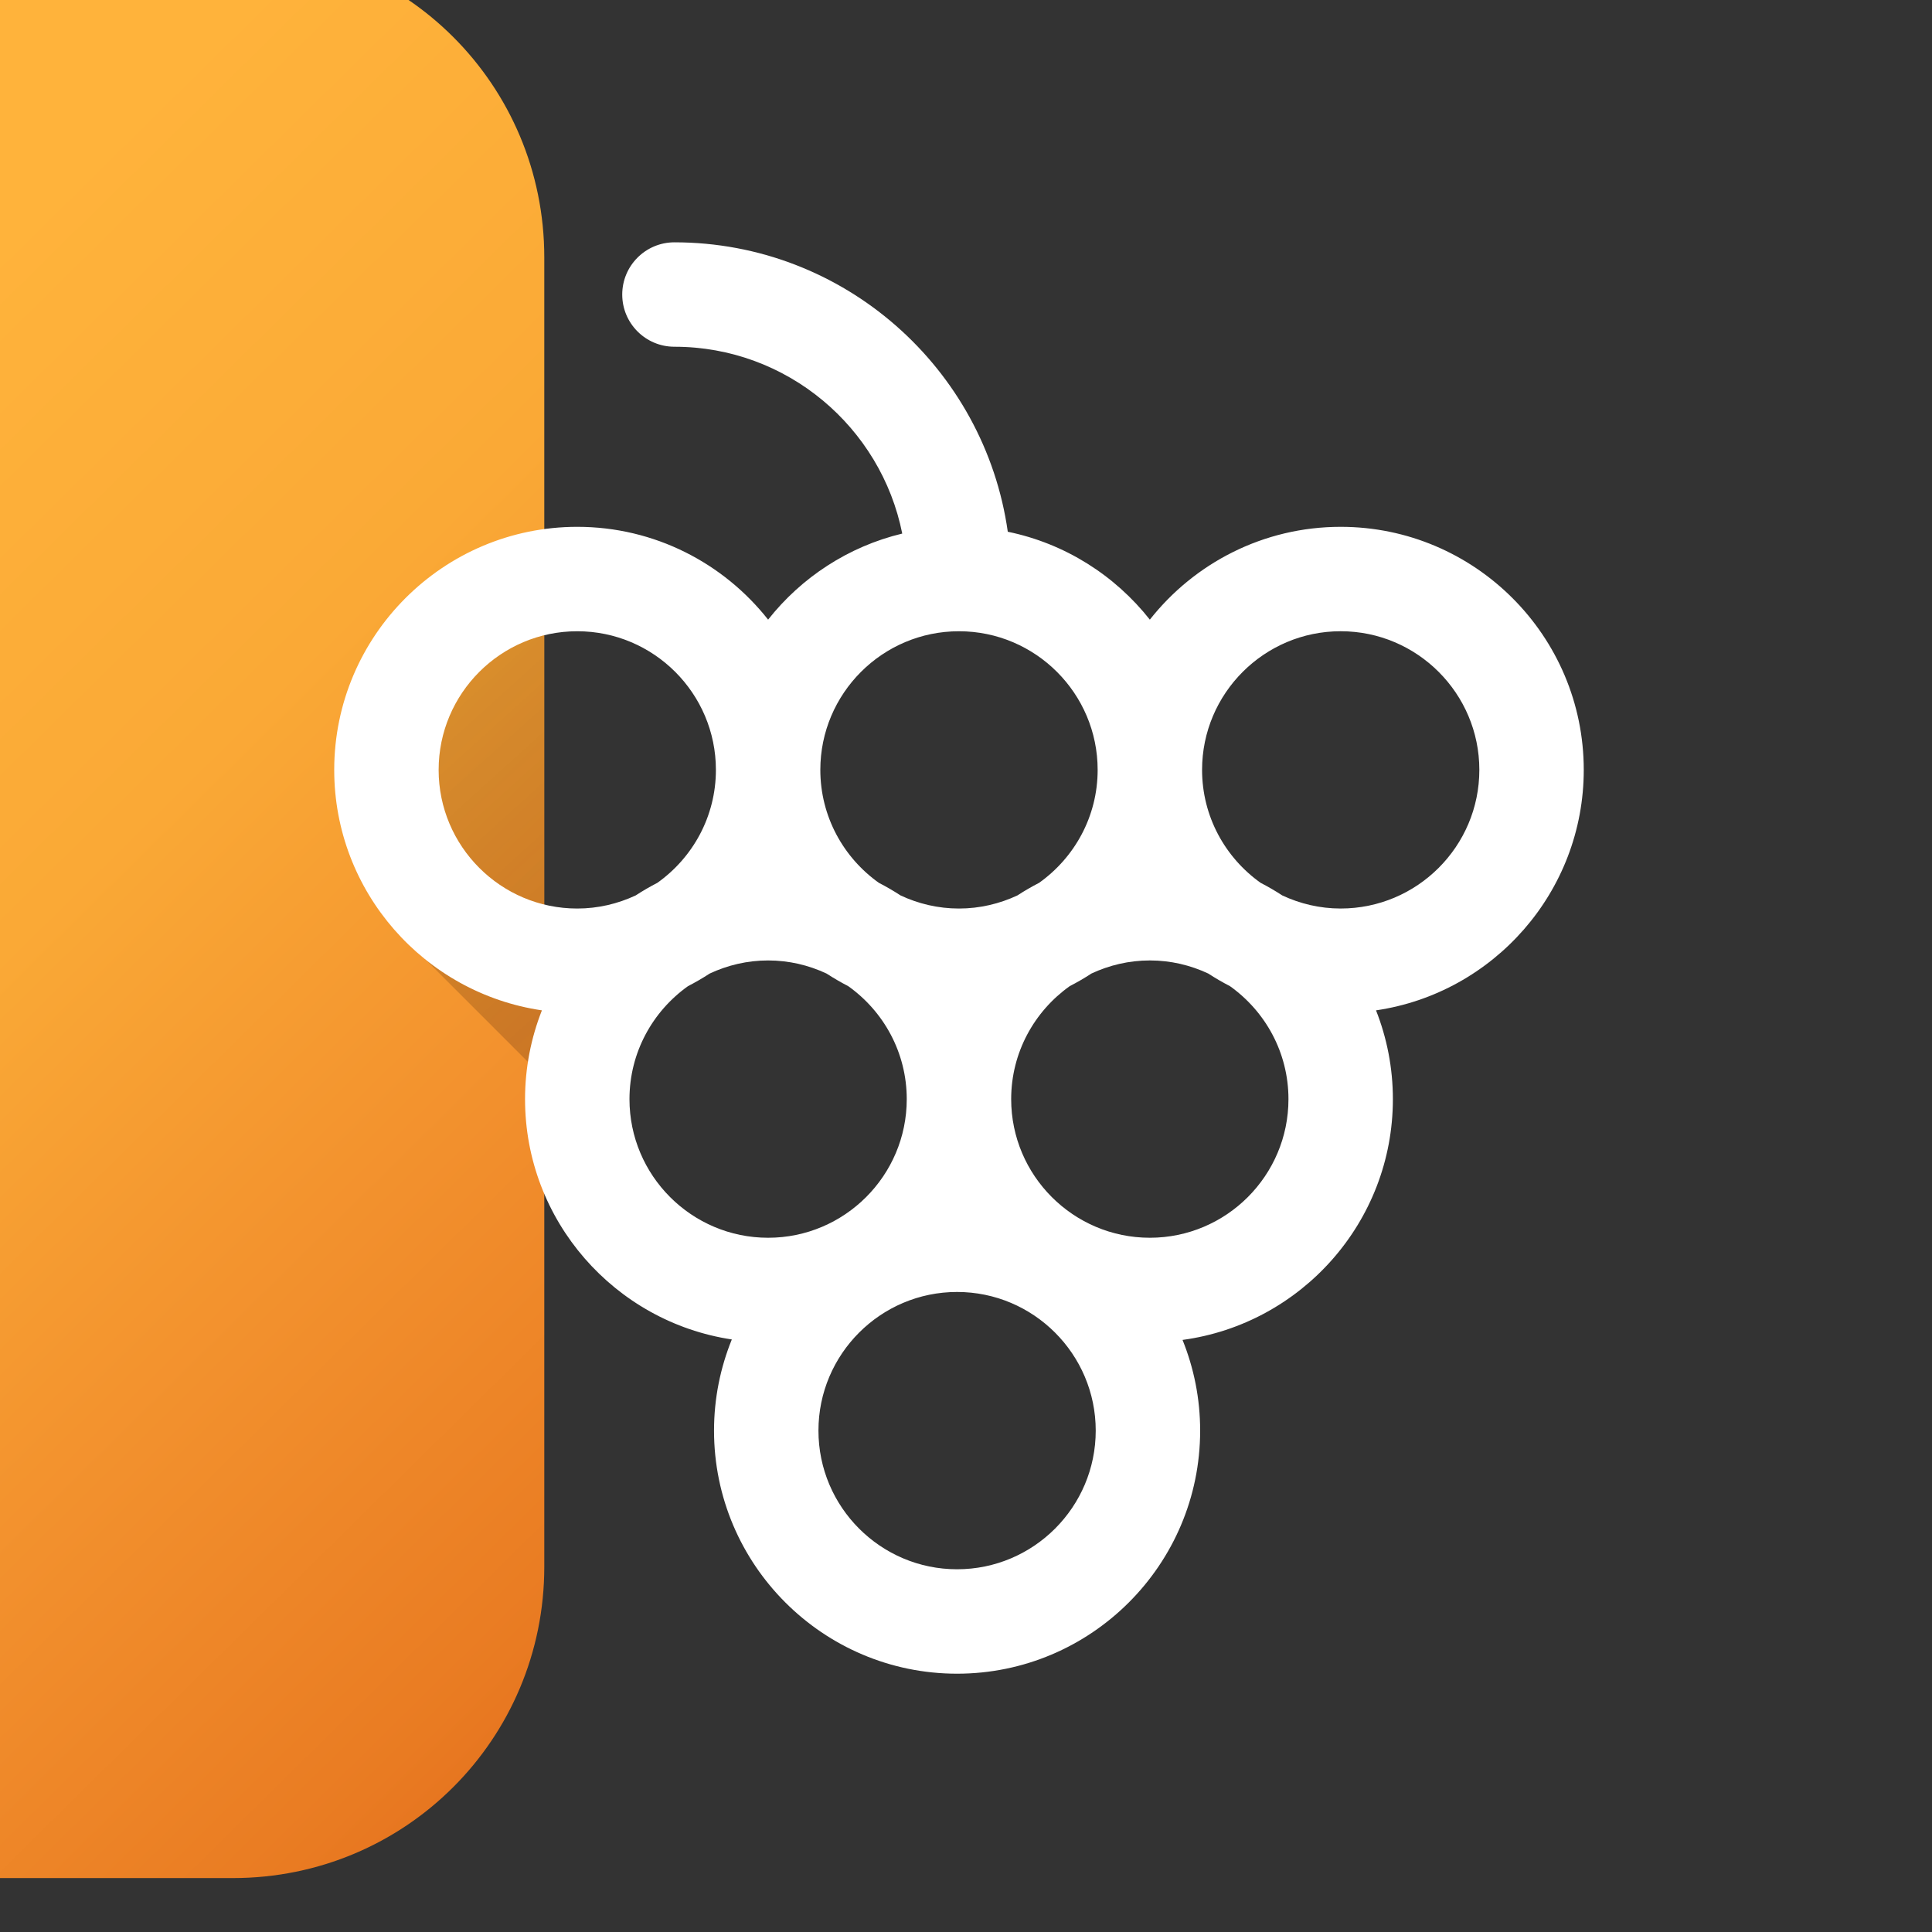 <?xml version="1.0" encoding="UTF-8" standalone="no"?>
<svg
   xmlns:dc="http://purl.org/dc/elements/1.1/"
   xmlns:cc="http://creativecommons.org/ns#"
   xmlns:rdf="http://www.w3.org/1999/02/22-rdf-syntax-ns#"
   xmlns:svg="http://www.w3.org/2000/svg"
   xmlns="http://www.w3.org/2000/svg"
   xmlns:xlink="http://www.w3.org/1999/xlink"
   xmlns:sodipodi="http://sodipodi.sourceforge.net/DTD/sodipodi-0.dtd"
   xmlns:inkscape="http://www.inkscape.org/namespaces/inkscape"
   width="297.845mm"
   height="297.845mm"
   viewBox="0 0 297.845 297.845"
   version="1.1"
   id="svg8"
   inkscape:version="1.0.1 (3bc2e813f5, 2020-09-07)"
   sodipodi:docname="pf_icon_logo_vector.svg">
  <rect x="0" y="0" width="297.845" height="297.845" fill="#333333" stroke="none"/>
  <defs
     id="defs2">
    <linearGradient
       inkscape:collect="always"
       id="linearGradient936">
      <stop
         style="stop-color:#ffb33b;stop-opacity:1"
         offset="0"
         id="stop932" />
      <stop
         style="stop-color:#faa936;stop-opacity:1"
         offset="0.21"
         id="stop938" />
      <stop
         style="stop-color:#f2902d;stop-opacity:1"
         offset="0.394"
         id="stop942" />
      <stop
         style="stop-color:#e97b22;stop-opacity:1"
         offset="0.557"
         id="stop944" />
      <stop
         style="stop-color:#e1671a;stop-opacity:1"
         offset="0.652"
         id="stop946" />
      <stop
         style="stop-color:#df6016;stop-opacity:1"
         offset="0.73"
         id="stop948" />
      <stop
         style="stop-color:#d6691b;stop-opacity:1"
         offset="1"
         id="stop934" />
    </linearGradient>
    <linearGradient
       inkscape:collect="always"
       id="linearGradient882">
      <stop
         style="stop-color:#c93b0e;stop-opacity:0.528"
         offset="0"
         id="stop878" />
      <stop
         style="stop-color:#000000;stop-opacity:0.105"
         offset="1"
         id="stop880" />
    </linearGradient>
    <linearGradient
       inkscape:collect="always"
       id="linearGradient839">
      <stop
         style="stop-color:#ffb33b;stop-opacity:1"
         offset="0"
         id="stop843" />
      <stop
         style="stop-color:#d6691b;stop-opacity:1"
         offset="1"
         id="stop845" />
    </linearGradient>
    <linearGradient
       inkscape:collect="always"
       xlink:href="#linearGradient936"
       id="linearGradient841"
       x1="-45.546"
       y1="-9.827"
       x2="220.155"
       y2="259.646"
       gradientUnits="userSpaceOnUse"
       gradientTransform="translate(-150.435,19.655)" />
    <linearGradient
       inkscape:collect="always"
       xlink:href="#linearGradient882"
       id="linearGradient884"
       x1="75.489"
       y1="290.877"
       x2="-132.316"
       y2="61.068"
       gradientUnits="userSpaceOnUse" />
    <clipPath
       clipPathUnits="userSpaceOnUse"
       id="clipPath926">
      <path
         style="fill:url(#linearGradient930);fill-opacity:1;stroke:none;stroke-width:7.938;stroke-linecap:round;stroke-linejoin:round"
         id="path928"
         width="297.845"
         height="297.845"
         x="-213.935"
         y="-8.315"
         rx="48"
         ry="48"
         sodipodi:type="rect"
         d="m -165.935,-8.315 h 201.845 c 26.592,0 48,21.408 48,48 v 201.845 c 0,26.592 -21.408,48 -48,48 h -201.845 c -26.592,0 -48,-21.408 -48,-48 v -201.845 c 0,-26.592 21.408,-48 48,-48 z" />
    </clipPath>
    <linearGradient
       inkscape:collect="always"
       xlink:href="#linearGradient839"
       id="linearGradient930"
       gradientUnits="userSpaceOnUse"
       gradientTransform="translate(-150.435,19.655)"
       x1="-45.546"
       y1="-9.827"
       x2="217.903"
       y2="256.268" />
    <linearGradient
       inkscape:collect="always"
       xlink:href="#linearGradient882"
       id="linearGradient950"
       gradientUnits="userSpaceOnUse"
       x1="75.489"
       y1="290.877"
       x2="-132.316"
       y2="61.068" />
  </defs>
  <sodipodi:namedview
     id="base"
     pagecolor="#ffffff"
     bordercolor="#666666"
     borderopacity="1.0"
     inkscape:pageopacity="0.0"
     inkscape:pageshadow="2"
     inkscape:zoom="0.16617009"
     inkscape:cx="1201.0254"
     inkscape:cy="1285.2302"
     inkscape:document-units="mm"
     inkscape:current-layer="layer1"
     inkscape:document-rotation="0"
     showgrid="false"
     fit-margin-top="0"
     fit-margin-left="0"
     fit-margin-right="0"
     fit-margin-bottom="0"
     inkscape:window-width="1920"
     inkscape:window-height="1137"
     inkscape:window-x="-8"
     inkscape:window-y="-8"
     inkscape:window-maximized="1" />
  <g
     inkscape:label="Layer 1"
     inkscape:groupmode="layer"
     id="layer1"
     transform="translate(213.935,8.315)">
    <path
       style="fill:url(#linearGradient841);fill-opacity:1;stroke:none;stroke-width:7.938;stroke-linecap:round;stroke-linejoin:round"
       id="rect833"
       width="297.845"
       height="297.845"
       x="-213.935"
       y="-8.315"
       rx="48"
       ry="48"
       sodipodi:type="rect"
       d="m -165.935,-8.315 h 201.845 c 26.592,0 48,21.408 48,48 v 201.845 c 0,26.592 -21.408,48 -48,48 h -201.845 c -26.592,0 -48,-21.408 -48,-48 v -201.845 c 0,-26.592 21.408,-48 48,-48 z" />
    <path
       style="fill:url(#linearGradient950);fill-opacity:1;stroke:none;stroke-width:0.265px;stroke-linecap:butt;stroke-linejoin:miter;stroke-opacity:1"
       d="m 93.96,201.758 -4.811,-44.901 -71.628,-71.628 -18.709,-2.673 h -14.967 l -10.691,9.087 -51.45,-51.517 -37.432,2.22 38.635,42.347 -17.64,13.898 -19.243,-15.502 -27.796,1.069 -14.967,22.451 -1.604,15.502 6.414,13.898 23.52,23.52 12.829,32.607 20.312,20.312 5.88,28.865 63.61,63.61 115.995,1.604 3.742,-104.77"
       id="path870"
       sodipodi:nodetypes="cccccccccccccccccccccc"
       clip-path="url(#clipPath926)" />
    <path
       fill="#ffffff"
       d="m -7.252,72.903 c -11.92,0 -22.553,5.603 -29.419,14.308 -5.383,-6.822 -13.077,-11.742 -21.9,-13.549 -3.558,-25.179 -25.24,-44.616 -51.387,-44.62 h -0.002 c -4.444,0 -8.047,3.603 -8.049,8.049 0,4.445 3.603,8.049 8.049,8.049 17.347,0.002 31.851,12.403 35.119,28.803 -8.309,1.995 -15.544,6.762 -20.679,13.268 -6.868,-8.705 -17.501,-14.308 -29.423,-14.308 -20.659,0 -37.468,16.809 -37.468,37.47 0,18.81 13.932,34.422 32.018,37.072 -1.671,4.242 -2.599,8.858 -2.599,13.688 0,18.759 13.86,34.341 31.878,37.048 -1.762,4.343 -2.744,9.085 -2.744,14.053 0,20.664 16.809,37.475 37.468,37.475 20.664,0 37.475,-16.811 37.475,-37.475 0,-4.941 -0.97,-9.657 -2.716,-13.981 18.284,-2.469 32.429,-18.17 32.429,-37.12 0,-4.829 -0.928,-9.445 -2.599,-13.688 18.089,-2.648 32.025,-18.262 32.025,-37.072 0,-20.662 -16.811,-37.47 -37.475,-37.47 z m -58.846,16.098 c 11.79,0 21.381,9.588 21.381,21.372 0,7.185 -3.574,13.536 -9.028,17.414 -1.148,0.591 -2.263,1.238 -3.341,1.941 -2.744,1.28 -5.79,2.019 -9.012,2.019 -3.22,0 -6.263,-0.736 -9.005,-2.019 -1.078,-0.702 -2.193,-1.35 -3.341,-1.941 -5.452,-3.875 -9.026,-10.229 -9.026,-17.414 0,-11.784 9.587,-21.372 21.372,-21.372 z m -80.215,21.372 c 0,-11.785 9.588,-21.372 21.37,-21.372 11.786,0 21.374,9.588 21.374,21.372 0,7.185 -3.574,13.539 -9.026,17.414 -1.148,0.591 -2.263,1.238 -3.341,1.941 -2.742,1.28 -5.786,2.019 -9.008,2.019 -11.782,0 -21.37,-9.587 -21.37,-21.374 z m 29.42,50.76 c 0,-7.187 3.576,-13.545 9.028,-17.423 1.151,-0.591 2.266,-1.238 3.343,-1.941 2.74,-1.28 5.784,-2.017 9.003,-2.017 3.22,0 6.263,0.735 9.003,2.017 1.078,0.702 2.193,1.35 3.341,1.941 5.454,3.878 9.028,10.235 9.028,17.423 0,11.784 -9.588,21.37 -21.372,21.37 -11.785,0 -21.374,-9.585 -21.374,-21.37 z m 50.503,72.477 c -11.783,0 -21.37,-9.59 -21.37,-21.376 0,-11.786 9.588,-21.374 21.37,-21.374 11.786,0 21.376,9.588 21.376,21.374 0,11.787 -9.589,21.376 -21.376,21.376 z m 29.722,-51.108 c -11.788,0 -21.381,-9.586 -21.381,-21.37 0,-7.187 3.576,-13.543 9.03,-17.42 1.15,-0.591 2.266,-1.238 3.343,-1.944 2.742,-1.28 5.788,-2.017 9.007,-2.017 3.217,0 6.261,0.735 9.001,2.017 1.078,0.702 2.193,1.35 3.341,1.941 5.452,3.88 9.026,10.235 9.026,17.423 0,11.785 -9.586,21.37 -21.368,21.37 z m 29.417,-50.756 c -3.22,0 -6.261,-0.736 -9.003,-2.017 -1.078,-0.704 -2.193,-1.352 -3.341,-1.944 -5.45,-3.875 -9.024,-10.229 -9.024,-17.414 0,-11.785 9.586,-21.372 21.368,-21.372 11.786,0 21.376,9.588 21.376,21.372 0,11.787 -9.59,21.374 -21.376,21.374 z"
       id="path858"
       style="stroke-width:1.073" />
  </g>
</svg>
